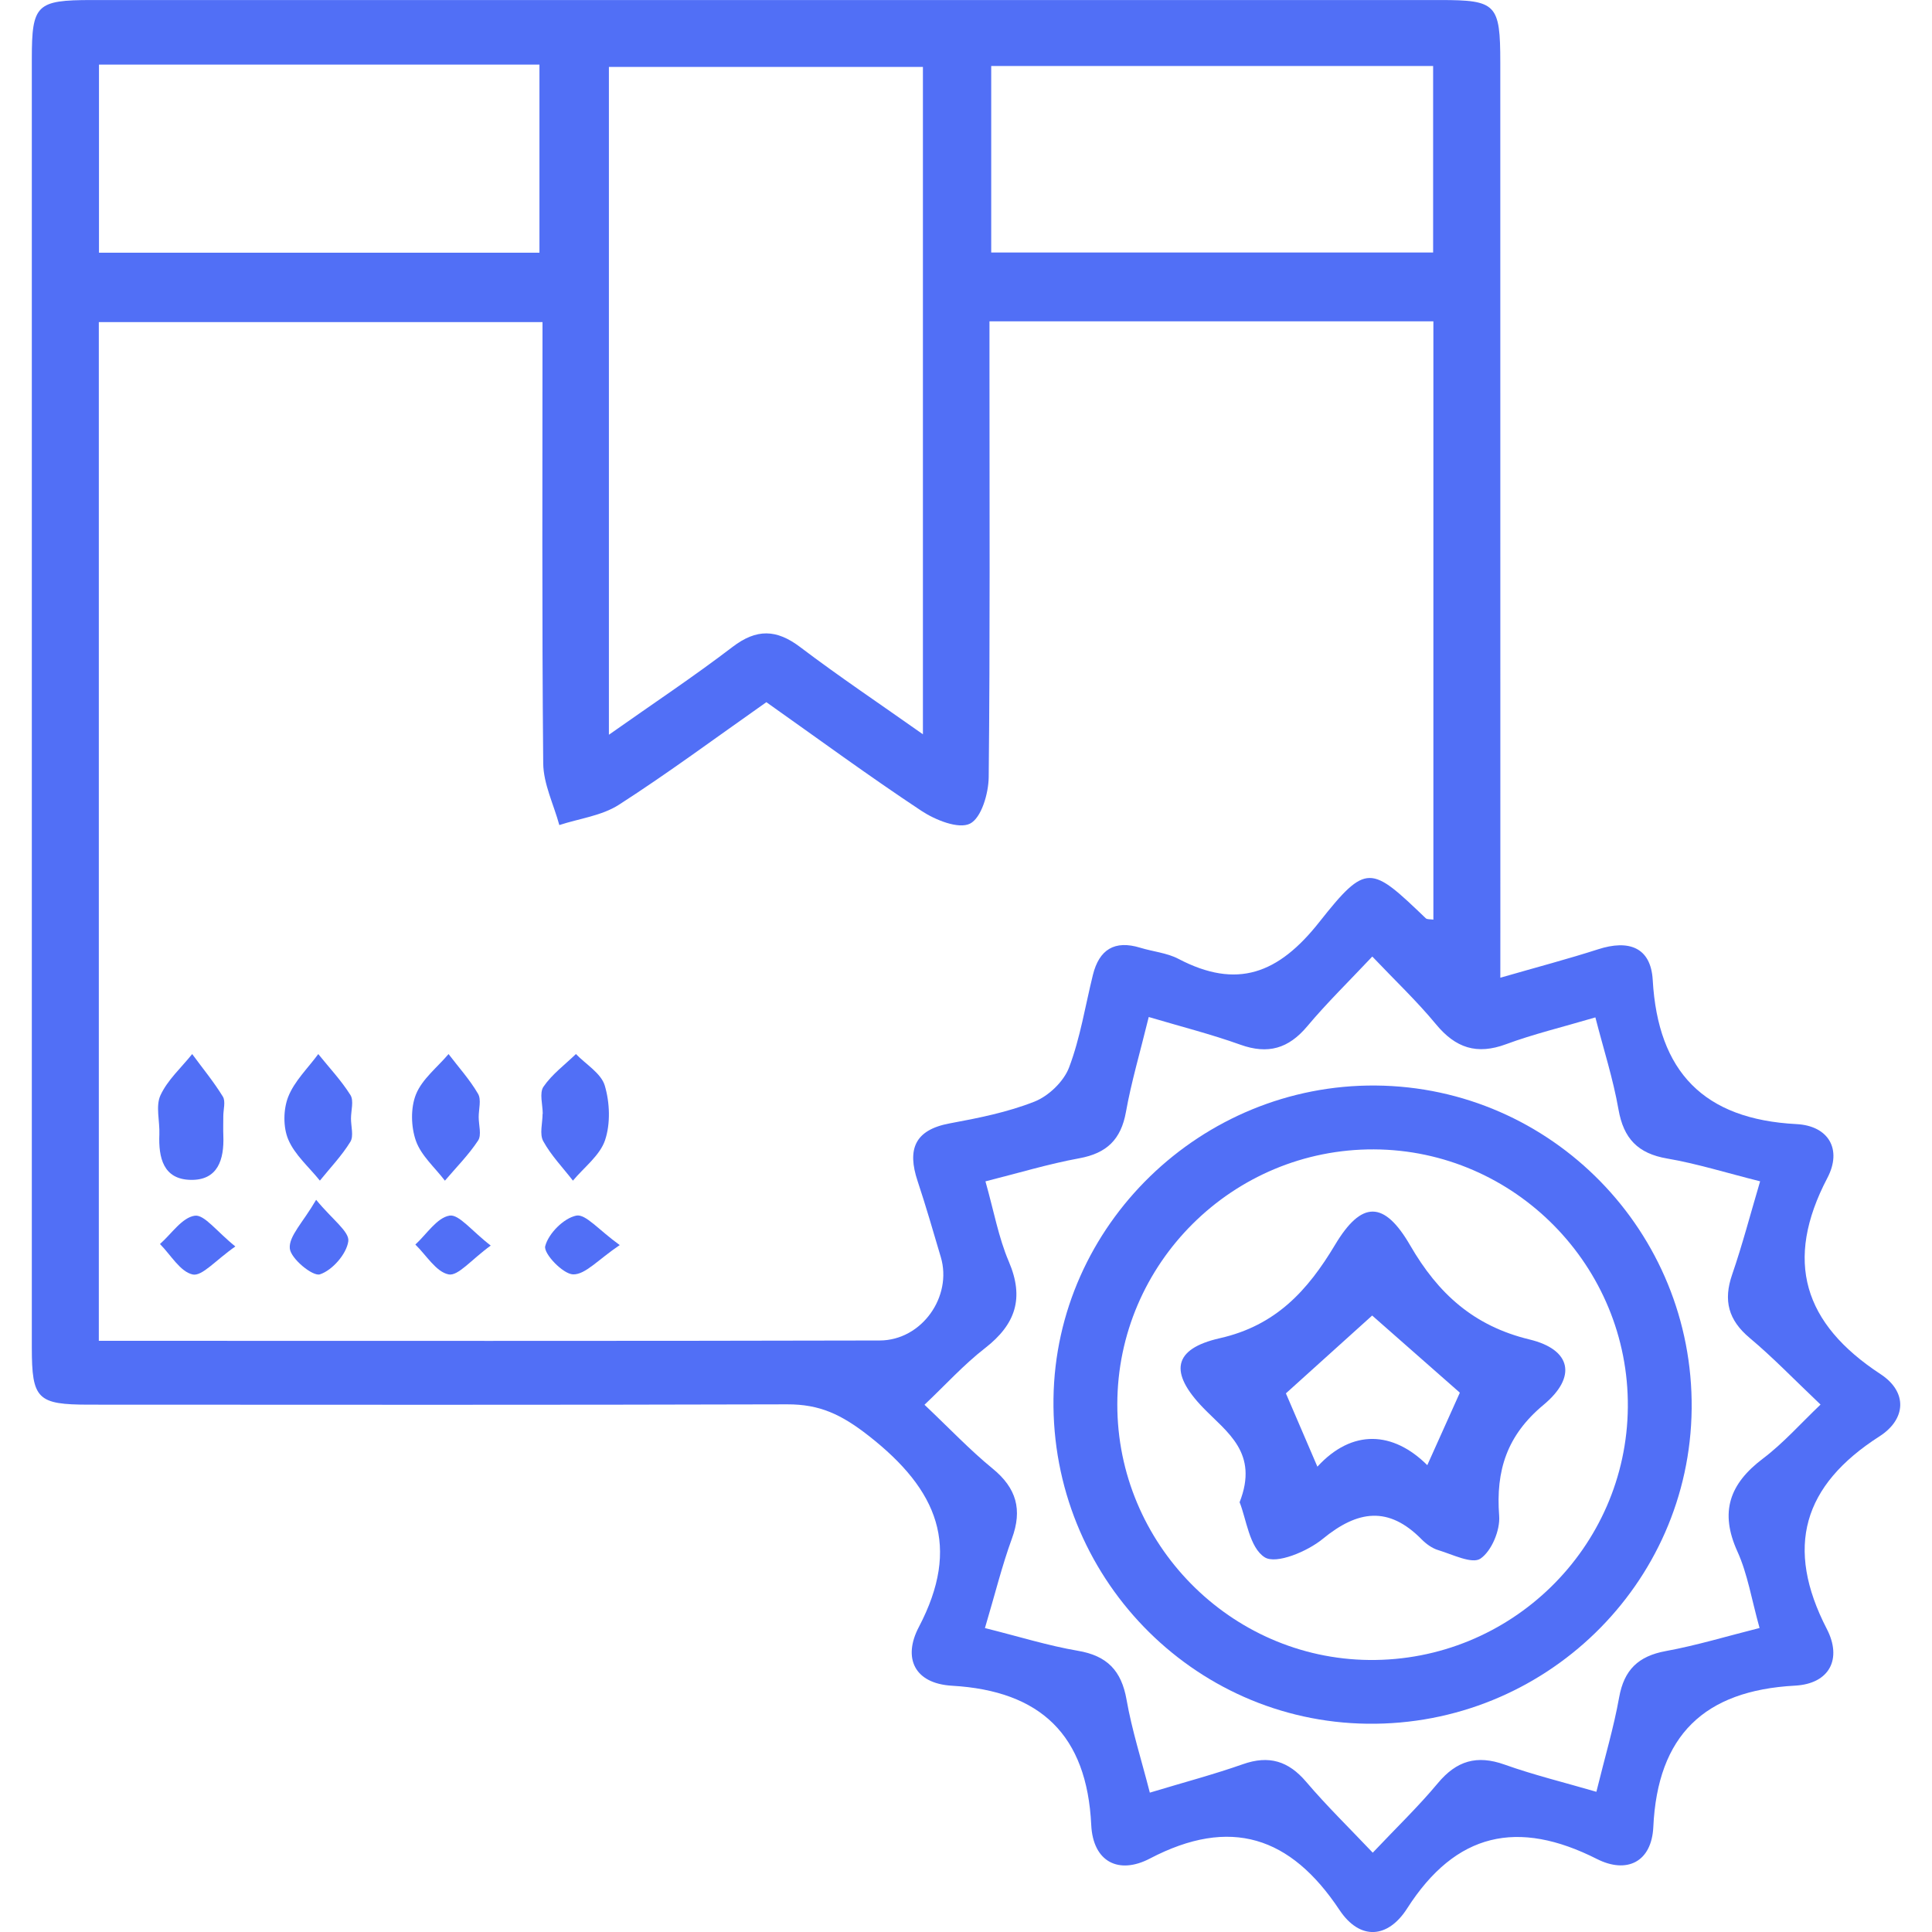 <?xml version="1.0" encoding="utf-8"?>
<!-- Generator: Adobe Illustrator 27.0.0, SVG Export Plug-In . SVG Version: 6.00 Build 0)  -->
<svg version="1.1" id="Capa_1" xmlns="http://www.w3.org/2000/svg" xmlns:xlink="http://www.w3.org/1999/xlink" x="0px" y="0px"
	 viewBox="0 0 600 600" style="enable-background:new 0 0 600 600;" xml:space="preserve">
<style type="text/css">
	.st0{fill:#516FF6;}
</style>
<g>
	<path class="st0" d="M465.94,303.64c11.52-3.32,21.04-5.83,30.4-8.84c9.38-3.02,16.34-0.73,16.93,9.57
		c1.63,28.54,15.89,43.24,44.65,44.73c9.98,0.52,14.23,7.86,9.59,16.71c-13.53,25.8-7.38,45.28,16.5,60.93
		c8.49,5.57,7.94,14.03-0.32,19.33c-23.8,15.25-29.44,34.48-16.35,59.83c4.78,9.25,0.89,17.01-9.89,17.59
		c-28.18,1.52-42.67,15.46-44,43.89c-0.51,10.87-8.21,14.64-17.5,9.95c-24.55-12.41-43.82-8.31-58.97,15.38
		c-5.91,9.24-14.6,10.07-21.02,0.41c-15.16-22.8-33.85-29.01-58.84-15.94c-9.69,5.07-17.68,1.07-18.23-10.44
		c-1.34-27.88-15.69-41.63-43.22-43.22c-11.76-0.68-15.34-8.67-10.32-18.23c13.13-25.03,5.95-42.53-15.56-59.38
		c-8.52-6.67-15.24-9.81-25.3-9.78c-72.28,0.21-144.56,0.13-216.84,0.1c-16.06-0.01-17.77-1.7-17.77-17.77
		c-0.02-133.41-0.02-266.82,0-400.23c0-16.81,1.44-18.21,18.58-18.22C168.06,0,307.66,0,447.27,0.01c17.45,0,18.65,1.25,18.66,19.38
		c0.01,89.63,0.01,179.25,0.02,268.88C465.94,292.78,465.94,297.28,465.94,303.64z M168.48,100.03c-47.05,0-92.61,0-137.79,0
		c0,105.91,0,210.93,0,316.37c81.5,0,162,0.1,242.5-0.1c13.09-0.03,22.62-13.65,18.99-25.88c-2.34-7.9-4.62-15.83-7.22-23.65
		c-3.25-9.78-0.97-15.87,10.01-17.9c8.9-1.65,17.95-3.45,26.31-6.76c4.39-1.74,9.08-6.24,10.73-10.6c3.48-9.18,5.02-19.1,7.39-28.71
		c1.95-7.91,6.73-10.92,14.72-8.47c3.94,1.21,8.28,1.58,11.85,3.45c18.2,9.54,31.05,4.64,43.72-11.39
		c14.72-18.62,16.03-17.57,33.09-1.22c0.43,0.42,1.4,0.27,2.37,0.43c0-62.01,0-123.97,0-185.8c-46.21,0-91.47,0-137.86,0
		c0,5.07,0,9.51,0,13.95c0,42.53,0.2,85.06-0.24,127.58c-0.05,5.08-2.27,12.69-5.81,14.46c-3.56,1.78-10.79-1.13-15.09-3.98
		c-16.42-10.87-32.3-22.54-48.15-33.74c-15.95,11.21-30.54,22.05-45.8,31.86c-5.32,3.42-12.28,4.27-18.5,6.3
		c-1.74-6.39-4.93-12.76-5-19.16C168.28,191.69,168.48,146.31,168.48,100.03z M286.62,228.04c0-70.44,0-138.94,0-207.26
		c-33.17,0-65.48,0-97.52,0c0,69.15,0,137.34,0,207.4c13.75-9.7,26.37-18.08,38.38-27.26c7.47-5.71,13.65-5.55,21.04,0.05
		C260.54,210.08,273.09,218.48,286.62,228.04z M305.88,505.61c10.6,2.65,19.62,5.48,28.85,7.05c9.09,1.54,13.54,6.15,15.13,15.19
		c1.67,9.51,4.65,18.78,7.23,28.87c10.78-3.25,19.95-5.68,28.87-8.82c8.11-2.86,14.15-1.04,19.7,5.48
		c6.33,7.44,13.36,14.29,20.66,21.99c7.35-7.78,14.19-14.35,20.21-21.58c5.81-6.98,12.12-8.85,20.73-5.78
		c9.1,3.24,18.54,5.54,28.51,8.45c2.7-10.96,5.41-20.05,7.07-29.33c1.53-8.55,5.96-12.81,14.46-14.37
		c9.57-1.75,18.93-4.6,29.15-7.17c-2.49-8.9-3.71-16.78-6.88-23.76c-5.58-12.29-2.43-21.03,7.92-28.85
		c6.39-4.83,11.79-10.97,17.9-16.78c-8.17-7.75-14.76-14.62-22.02-20.7c-6.62-5.55-8.22-11.62-5.43-19.69
		c3.17-9.2,5.63-18.65,8.68-28.94c-10.61-2.66-19.63-5.5-28.87-7.08c-9.08-1.56-13.52-6.18-15.11-15.22
		c-1.66-9.49-4.65-18.76-7.18-28.61c-10.42,3.08-19.27,5.19-27.74,8.33c-9.09,3.37-15.67,1.17-21.74-6.17
		c-5.95-7.21-12.79-13.68-19.8-21.06c-7.36,7.82-14.14,14.43-20.19,21.65c-5.82,6.94-12.19,8.81-20.78,5.73
		c-9.09-3.26-18.5-5.64-28.46-8.6c-2.72,11.12-5.42,20.22-7.08,29.5c-1.53,8.54-5.96,12.81-14.46,14.37
		c-9.57,1.75-18.93,4.6-29.17,7.17c2.62,9.26,4.07,17.46,7.26,24.92c4.86,11.37,2.09,19.5-7.37,26.86
		c-6.66,5.17-12.4,11.53-18.82,17.6c7.86,7.44,14.13,14.08,21.13,19.8c7.44,6.08,9.33,12.77,6.01,21.78
		C311.16,486.31,309,495.14,305.88,505.61z M30.74,20.07c0,19.52,0,38.91,0,58.41c46,0,91.51,0,136.79,0c0-19.97,0-39.09,0-58.41
		C121.64,20.07,76.71,20.07,30.74,20.07z M307.83,78.42c46.6,0,92.13,0,137.24,0c0-20.02,0-39.14,0-57.92c-46.26,0-91.49,0-137.24,0
		C307.83,39.99,307.83,58.81,307.83,78.42z"/>
	<path class="st0" d="M69.35,346.61c0,2.05-0.07,4.09,0.01,6.14c0.27,7.33-1.68,13.85-10.17,13.67c-8.5-0.18-9.99-6.9-9.7-14.13
		c0.17-4.08-1.21-8.76,0.34-12.13c2.2-4.77,6.46-8.58,9.85-12.81c3.22,4.38,6.7,8.6,9.53,13.21
		C70.12,342.05,69.35,344.57,69.35,346.61z"/>
	<path class="st0" d="M109,347.34c-0.01,2.45,0.9,5.47-0.19,7.25c-2.66,4.33-6.25,8.08-9.47,12.06c-3.38-4.21-7.8-7.99-9.82-12.77
		c-1.62-3.81-1.55-9.35-0.02-13.24c1.93-4.9,6.12-8.9,9.34-13.29c3.39,4.21,7.14,8.19,10,12.74
		C109.93,341.85,109.01,344.88,109,347.34z"/>
	<path class="st0" d="M148.66,346.95c0.01,2.46,0.95,5.53-0.18,7.25c-2.95,4.48-6.81,8.35-10.31,12.47c-3.11-4.08-7.37-7.76-9-12.36
		c-1.54-4.36-1.69-10.25,0.02-14.47c1.93-4.75,6.62-8.37,10.11-12.49c3.11,4.08,6.6,7.94,9.16,12.34
		C149.54,341.52,148.65,344.49,148.66,346.95z"/>
	<path class="st0" d="M168.55,345.92c0-2.86-1.1-6.48,0.23-8.43c2.65-3.87,6.64-6.82,10.08-10.15c3.12,3.23,7.82,5.98,8.96,9.8
		c1.57,5.27,1.81,11.8,0.09,16.94c-1.6,4.77-6.52,8.43-9.98,12.58c-3.14-4.05-6.78-7.82-9.22-12.26c-1.21-2.2-0.21-5.61-0.21-8.48
		C168.52,345.92,168.54,345.92,168.55,345.92z"/>
	<path class="st0" d="M73.09,387.1c-6.17,4.3-10.32,9.33-13.25,8.7c-3.88-0.84-6.82-6.1-10.16-9.46c3.57-3.14,6.85-8.22,10.8-8.79
		C63.45,377.11,67.27,382.43,73.09,387.1z"/>
	<path class="st0" d="M98.18,372.61c5.05,6.16,10.39,9.9,9.99,12.87c-0.54,3.96-4.97,9.03-8.82,10.28
		c-2.23,0.72-9.07-4.89-9.35-8.05C89.66,383.89,94.08,379.66,98.18,372.61z"/>
	<path class="st0" d="M152.4,386.82c-6.08,4.42-10.13,9.53-13.07,8.96c-3.9-0.76-6.93-5.97-10.34-9.27
		c3.5-3.21,6.68-8.32,10.61-8.99C142.54,377.03,146.46,382.26,152.4,386.82z"/>
	<path class="st0" d="M192.47,386.67c-6.73,4.52-10.67,9.19-14.48,9.1c-3.18-0.08-9.25-6.5-8.67-8.76c1-3.92,5.73-8.69,9.64-9.49
		C181.87,376.92,185.96,382.01,192.47,386.67z"/>
	<path class="st0" d="M427.24,337.12c54.67,0.46,98.67,45.48,98.12,100.38c-0.55,54.58-45.75,98.5-100.69,97.82
		c-54.5-0.67-98.25-45.98-97.5-100.99C327.9,380.48,373,336.67,427.24,337.12z M426.69,356.95c-43.81-0.19-79.65,35.4-79.7,79.15
		c-0.06,43.28,35.09,78.97,78.21,79.42c43.89,0.45,79.98-34.83,80.34-78.53C505.9,393.21,470.36,357.14,426.69,356.95z"/>
	<path class="st0" d="M384.97,466.53c6.04-15.35-3.9-21.68-11.26-29.27c-10.62-10.96-9.56-18.34,5.13-21.67
		c17.36-3.93,27.24-14.74,35.78-29.01c8.22-13.75,15.22-13.8,23.33,0.19c8.68,14.99,19.71,25.02,37.08,29.22
		c12.96,3.13,14.76,11.63,4.34,20.29c-11.39,9.47-14.87,20.39-13.79,34.49c0.34,4.45-2.34,10.9-5.8,13.27
		c-2.6,1.78-8.73-1.31-13.16-2.65c-1.89-0.57-3.73-1.92-5.14-3.35c-10.27-10.4-19.83-9.04-30.71-0.11
		c-4.76,3.91-14.44,7.94-17.99,5.71C388.01,480.65,387.04,471.64,384.97,466.53z M399.35,432.72c2.63,6.12,6.01,13.99,9.78,22.77
		c10.83-11.81,23.54-11.01,34.13-0.47c3.99-8.88,7.5-16.7,10.11-22.51c-9.35-8.23-18.75-16.5-27.23-23.96
		C417.84,416.04,408.79,424.21,399.35,432.72z"/>
</g>
</svg>
